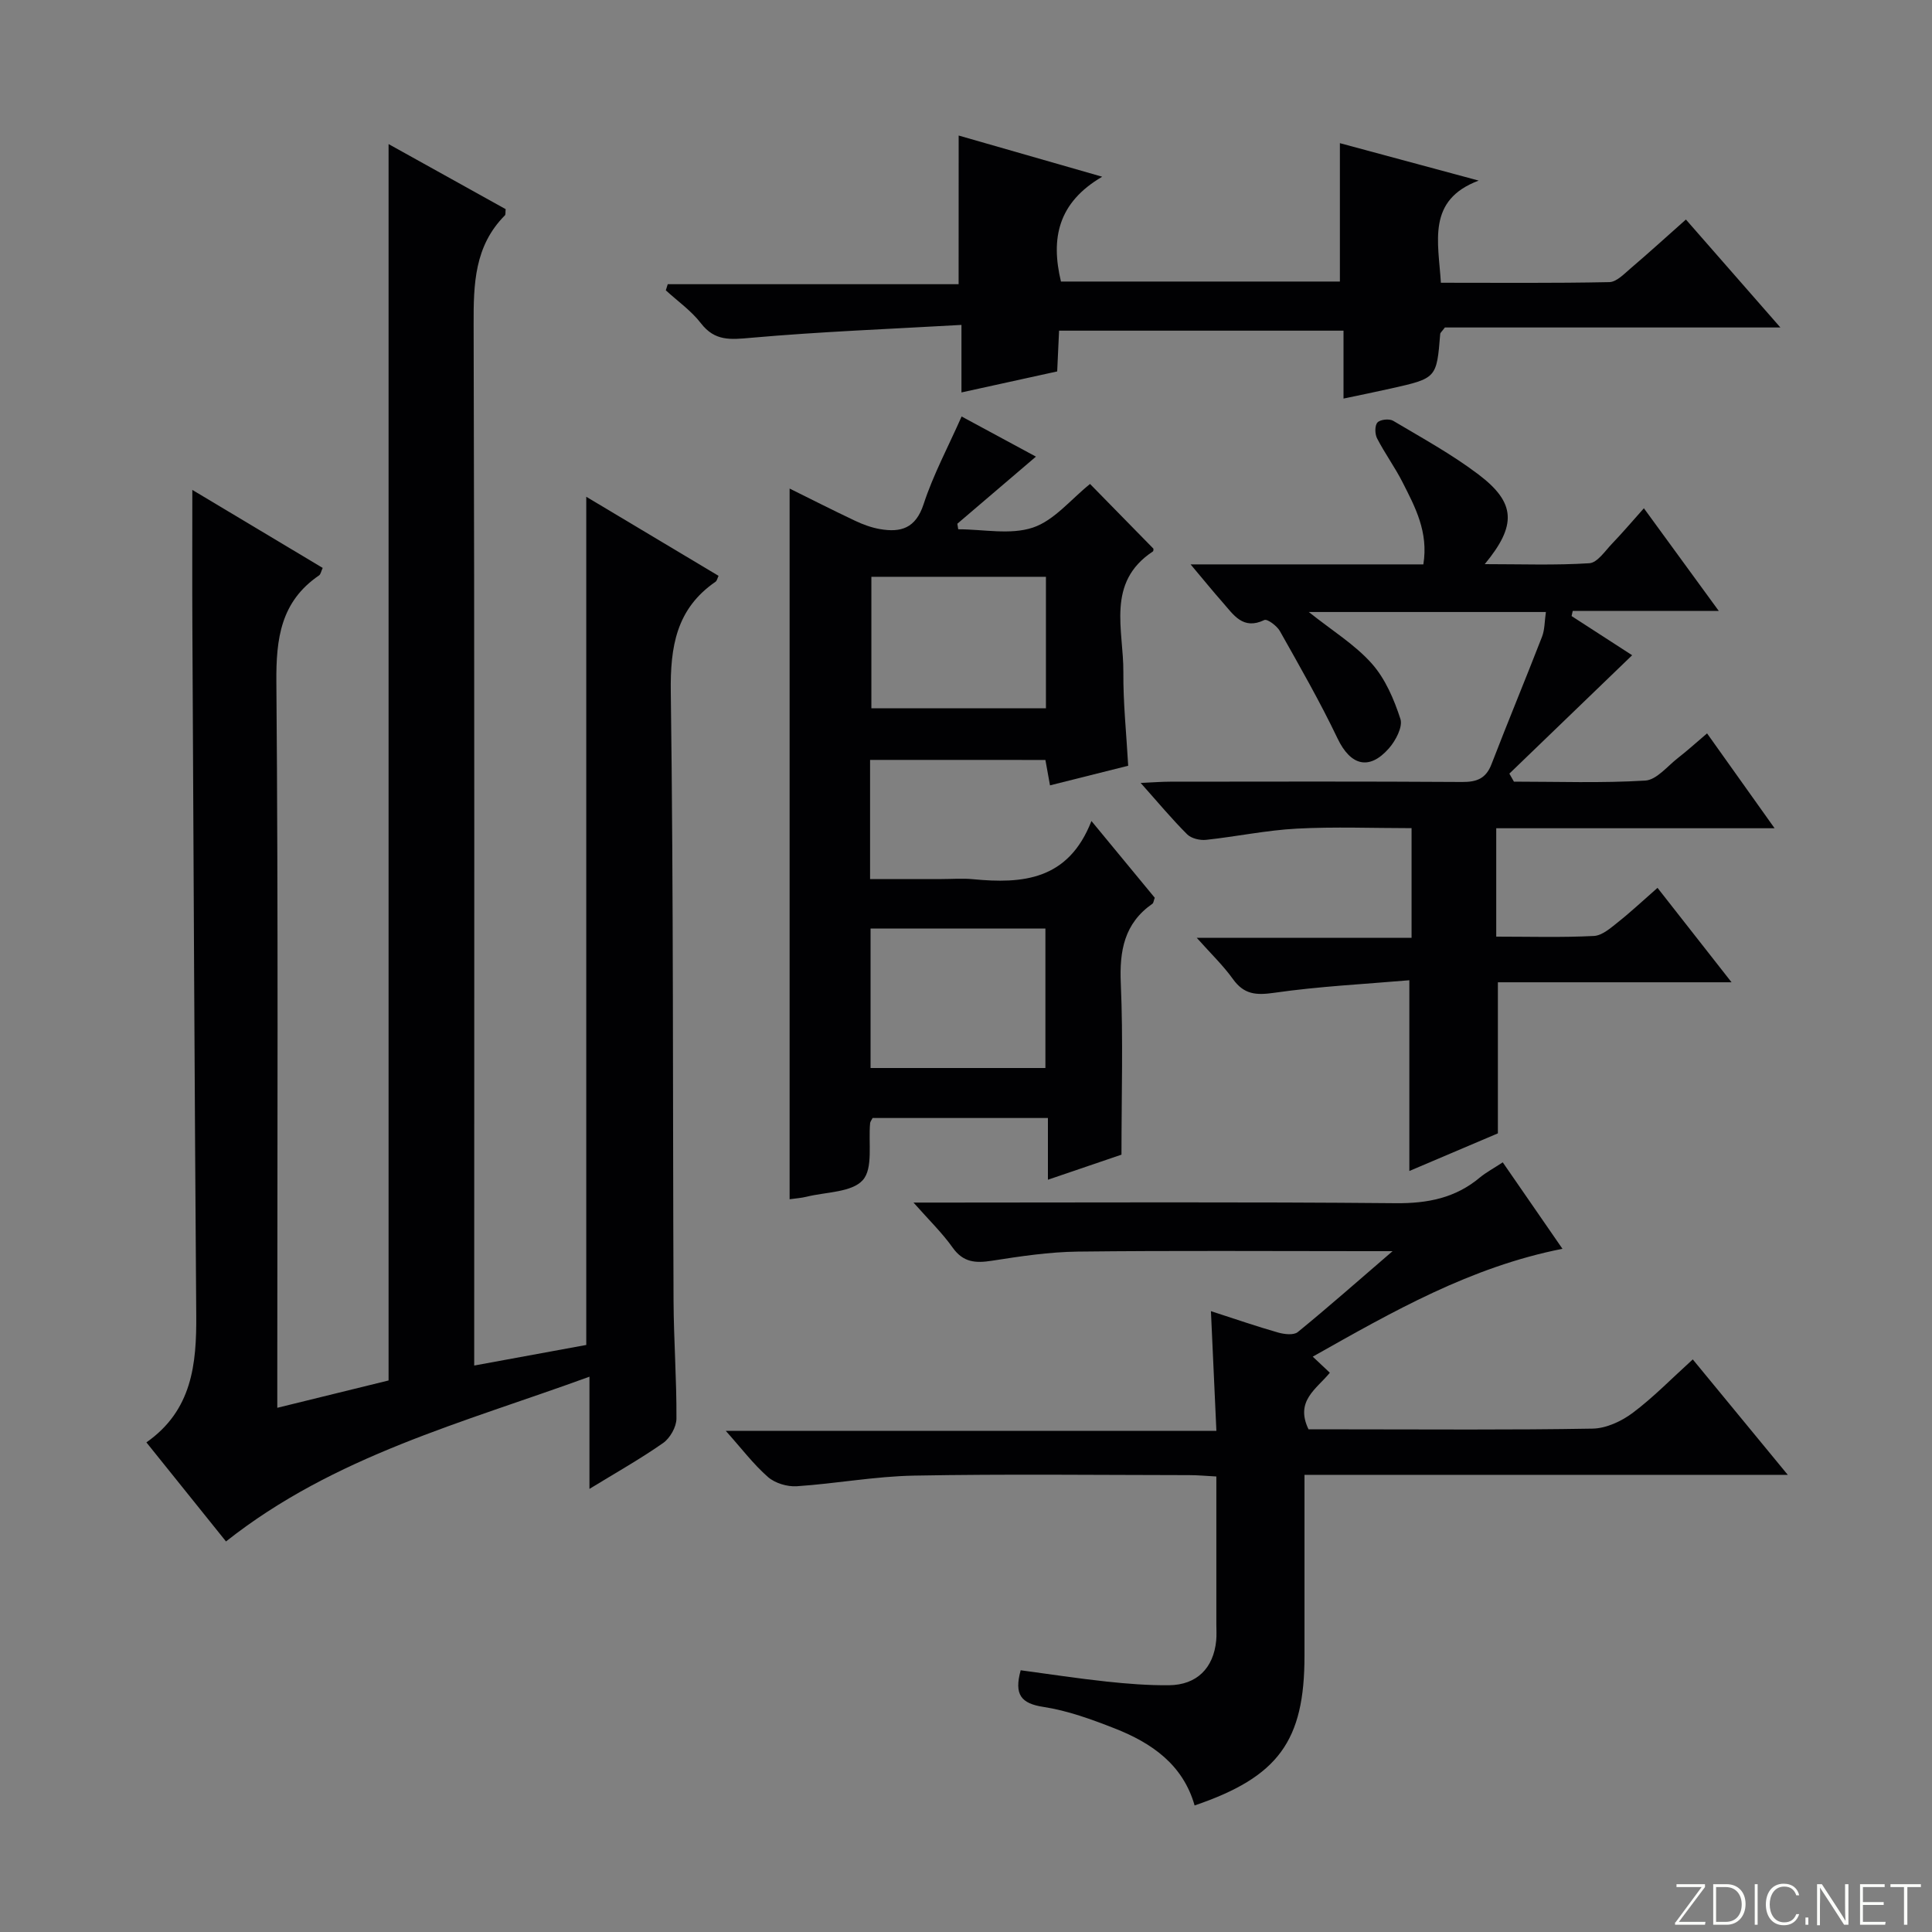 <svg enable-background="new 0 0 400 400" viewBox="0 0 400 400" xmlns="http://www.w3.org/2000/svg"><rect x="0" y="0" width="400" height="400" fill="#808080" stroke="none"/><g fill="#fbfcfa"><path d="m346.9 398 5.4-7.3h-5.2v-.6h5.9v.6l-5.4 7.2h5.5l-.1.6h-6.2v-.5z"/><path d="m354.7 390.1h2.8c2.3 0 3.9 1.6 3.9 4.1s-1.6 4.3-3.9 4.3h-2.8zm.6 7.8h2c2.2 0 3.3-1.6 3.3-3.6 0-1.8-1-3.6-3.3-3.6h-2z"/><path d="m363.9 390.1v8.4h-.6v-8.4z"/><path d="m372.5 396.3c-.4 1.3-1.4 2.3-3.2 2.3-2.4 0-3.7-1.9-3.7-4.3 0-2.3 1.2-4.3 3.7-4.3 1.8 0 2.9 1 3.2 2.4h-.6c-.4-1.1-1.1-1.8-2.5-1.8-2.1 0-3 1.9-3 3.7s.9 3.7 3 3.7c1.4 0 2.1-.7 2.5-1.7z"/><path d="m373.8 398.5v-1.5h.6v1.5z"/><path d="m376.2 398.5v-8.4h1c1.3 2 4.4 6.7 4.9 7.6-.1-1.2-.1-2.4-.1-3.8v-3.8h.7v8.4h-.9c-1.2-1.9-4.4-6.8-5-7.7.1 1.1 0 2.3 0 3.9v3.9h-.6z"/><path d="m390 394.4h-4.3v3.5h4.7l-.1.6h-5.2v-8.4h5.1v.6h-4.5v3.1h4.3v.7z"/><path d="m394.2 390.7h-2.8v-.6h6.3v.6h-2.8v7.8h-.7z"/></g><path d="m122.04 308.26c0-7.88 0-14.98 0-23.23-26.2 9.56-52.79 16.35-75.25 34.11-5.1-6.35-10.65-13.26-16.48-20.51 9.47-6.63 10.4-16.21 10.32-26.35-.35-47.48-.56-94.95-.8-142.43-.05-9.29-.01-18.59-.01-28.42 8.83 5.28 17.86 10.69 26.99 16.15-.34.73-.42 1.33-.75 1.55-7.93 5.41-8.92 13.06-8.84 22.12.4 47.83.19 95.66.19 143.5v6.72c8.15-2 15.66-3.85 23.04-5.66 0-85.3 0-170.35 0-255.98 8.21 4.56 16.28 9.05 24.24 13.47-.07.67.02 1.11-.16 1.29-6.31 6.35-6.5 14.21-6.47 22.58.2 69.66.12 139.33.12 209v6.55c8.12-1.49 15.69-2.88 23.2-4.26 0-58.56 0-116.78 0-175.61 9.11 5.45 18.18 10.87 27.39 16.37-.23.47-.32 1-.62 1.22-8.14 5.6-9.4 13.45-9.27 22.87.57 41.99.39 83.99.57 125.98.04 8.15.65 16.29.6 24.43-.01 1.72-1.32 4.03-2.76 5.04-4.71 3.3-9.75 6.13-15.25 9.5z" fill="#010103"/><path d="m180.14 157.33v24.67h14.8c2.17 0 4.35-.18 6.5.03 10.27.98 19.74.24 24.53-12.05 4.91 5.95 9.07 10.99 13.11 15.89-.24.65-.26 1.08-.47 1.23-5.85 4.07-6.86 9.74-6.56 16.52.5 11.45.14 22.94.14 35.44-3.91 1.33-9.18 3.13-15.23 5.19 0-4.49 0-8.5 0-12.78-12.59 0-24.49 0-36.3 0-.24.49-.48.76-.51 1.06-.39 4.04.66 9.34-1.51 11.79-2.28 2.57-7.63 2.45-11.65 3.45-1.12.28-2.29.34-3.51.52 0-49.01 0-97.88 0-147.14 4.43 2.19 8.96 4.5 13.56 6.67 1.62.77 3.37 1.41 5.13 1.72 4.33.75 7.41-.14 9.05-5.15 1.99-6.1 5.08-11.85 7.87-18.16 5.16 2.79 9.94 5.36 15.39 8.31-5.61 4.79-10.94 9.34-16.27 13.89.06.38.12.77.18 1.15 5.19 0 10.79 1.21 15.46-.35 4.42-1.48 7.87-5.86 11.83-9.03 4.16 4.24 8.57 8.75 13.12 13.39 0 0 .06.47-.12.59-9.74 6.44-6.03 16.26-6.1 25-.05 6.3.62 12.61 1 19.36-5.39 1.35-10.63 2.66-16.19 4.06-.34-1.88-.62-3.44-.95-5.26-11.95-.01-23.87-.01-36.3-.01zm.1 34.91v28.88h36.2c0-9.89 0-19.31 0-28.88-12.16 0-23.95 0-36.2 0zm36.31-72.82c-12.27 0-24.26 0-36.14 0v27.23h36.14c0-9.24 0-18.13 0-27.23z" fill="#010103"/><path d="m311.13 240.65c4.19 6.06 8.12 11.76 12.36 17.9-19.05 3.77-35.1 12.97-51.7 22.33 1.38 1.3 2.38 2.24 3.54 3.33-2.76 3.38-7.26 5.83-4.41 11.72h7.85c16.99 0 33.99.15 50.98-.15 2.8-.05 5.95-1.52 8.26-3.24 4.24-3.17 7.97-7.02 12.46-11.09 6.36 7.73 12.58 15.29 19.67 23.9-34.09 0-66.79 0-100.06 0 0 12.88-.01 25.16 0 37.43.02 17.67-5.41 25.12-22.75 31.02-2.42-8.5-8.92-12.96-16.57-15.96-4.77-1.87-9.7-3.67-14.72-4.44-4.64-.71-6.11-2.53-4.72-7.59 5.83.78 11.79 1.7 17.78 2.34 4.29.46 8.62.8 12.93.76 5.74-.06 9.21-3.52 9.77-9.24.11-1.16.03-2.33.03-3.5 0-9.99 0-19.97 0-30.48-2.06-.11-3.83-.28-5.61-.28-18.99-.02-37.99-.25-56.98.1-8.1.15-16.16 1.66-24.27 2.2-1.98.13-4.51-.63-5.97-1.91-2.98-2.6-5.41-5.84-8.74-9.56h101.58c-.39-8.43-.74-16.26-1.13-24.78 5.13 1.66 9.49 3.17 13.92 4.43 1.27.36 3.22.59 4.06-.1 6.27-5.11 12.33-10.47 19.63-16.75-2.87 0-4.27 0-5.67 0-19.83 0-39.65-.14-59.48.09-5.94.07-11.9.97-17.79 1.89-3.38.53-5.94.38-8.14-2.71-2.16-3.05-4.9-5.7-8.11-9.33h6.37c31.16 0 62.31-.16 93.46.13 6.65.06 12.4-1.08 17.48-5.36 1.27-1.04 2.76-1.83 4.69-3.1z" fill="#010103"/><path d="m367.41 171.48c-20.05 0-38.65 0-57.63 0v22.44c6.96 0 13.61.2 20.23-.14 1.71-.09 3.47-1.66 4.97-2.85 2.71-2.15 5.24-4.53 8.19-7.11 5.04 6.43 9.79 12.48 15.33 19.55-17.01 0-32.72 0-48.38 0v31.28c-5.81 2.47-12.19 5.18-18.33 7.79 0-13.04 0-25.74 0-39.49-9.29.8-18.71 1.26-28 2.6-3.76.54-6.24.34-8.52-2.84-2.02-2.82-4.57-5.26-7.5-8.55h44.48c0-7.71 0-14.8 0-22.7-7.96 0-15.89-.32-23.79.1-6.27.33-12.48 1.65-18.74 2.32-1.28.14-3.07-.28-3.93-1.14-3.15-3.14-6-6.57-9.63-10.64 2.63-.12 4.36-.26 6.08-.26 20.16-.02 40.33-.07 60.49.06 3.06.02 4.94-.73 6.08-3.71 3.4-8.82 7.03-17.55 10.45-26.36.57-1.47.52-3.18.8-5.12-16.39 0-32.29 0-49.09 0 4.84 3.86 9.53 6.73 13.03 10.66 2.8 3.14 4.62 7.41 5.94 11.48.53 1.64-.99 4.51-2.39 6.1-4.11 4.66-7.95 3.51-10.61-2.03-3.63-7.6-7.83-14.93-11.96-22.27-.61-1.08-2.62-2.57-3.21-2.28-4.44 2.13-6.37-1.09-8.63-3.65-2.04-2.31-3.98-4.71-6.64-7.87h48.19c1.09-6.72-1.71-11.89-4.33-17.05-1.58-3.1-3.66-5.95-5.25-9.04-.47-.9-.5-2.66.08-3.29.57-.63 2.45-.82 3.25-.35 5.99 3.56 12.16 6.94 17.7 11.14 7.7 5.85 7.91 10.49 1.26 18.54 7.58 0 14.64.26 21.66-.19 1.66-.11 3.25-2.54 4.71-4.06 2.16-2.25 4.18-4.63 6.58-7.32 5.09 6.98 9.93 13.6 15.5 21.25-10.87 0-20.55 0-30.23 0-.08.36-.16.72-.24 1.07 4.54 2.94 9.08 5.87 12.54 8.11-8.43 8.13-16.93 16.32-25.42 24.51.31.55.63 1.11.94 1.66 9.07 0 18.16.33 27.19-.22 2.35-.14 4.57-2.97 6.76-4.67 1.96-1.52 3.8-3.2 6.04-5.1 4.47 6.26 8.83 12.39 13.98 19.64z" fill="#010103"/><path d="m198.48 28.06c9.44 2.71 18.91 5.43 29.72 8.53-9.18 5.36-10.68 12.79-8.54 21.7h57.75c0-9.47 0-18.69 0-28.65 9.58 2.58 19.16 5.16 28.74 7.75-10.78 4.03-8.35 12.65-7.83 21.15 11.63 0 23.25.11 34.87-.13 1.51-.03 3.1-1.73 4.45-2.88 3.77-3.21 7.43-6.55 11.41-10.08 6.47 7.39 12.68 14.49 19.56 22.35-23.88 0-46.88 0-69.46 0-.61.83-.95 1.07-.97 1.34-.74 9.16-.73 9.17-10.23 11.3-3.06.69-6.14 1.31-9.79 2.08 0-4.87 0-9.27 0-14.06-19.87 0-39.23 0-58.89 0-.13 2.76-.25 5.37-.39 8.44-6.42 1.41-12.83 2.82-19.82 4.35 0-4.49 0-8.56 0-13.98-14.91.85-29.29 1.4-43.6 2.67-4.21.37-7.45.74-10.34-3.01-2-2.6-4.82-4.57-7.27-6.82.13-.42.27-.85.4-1.27h60.22c.01-10.75.01-20.66.01-30.78z" fill="#010103"/></svg>